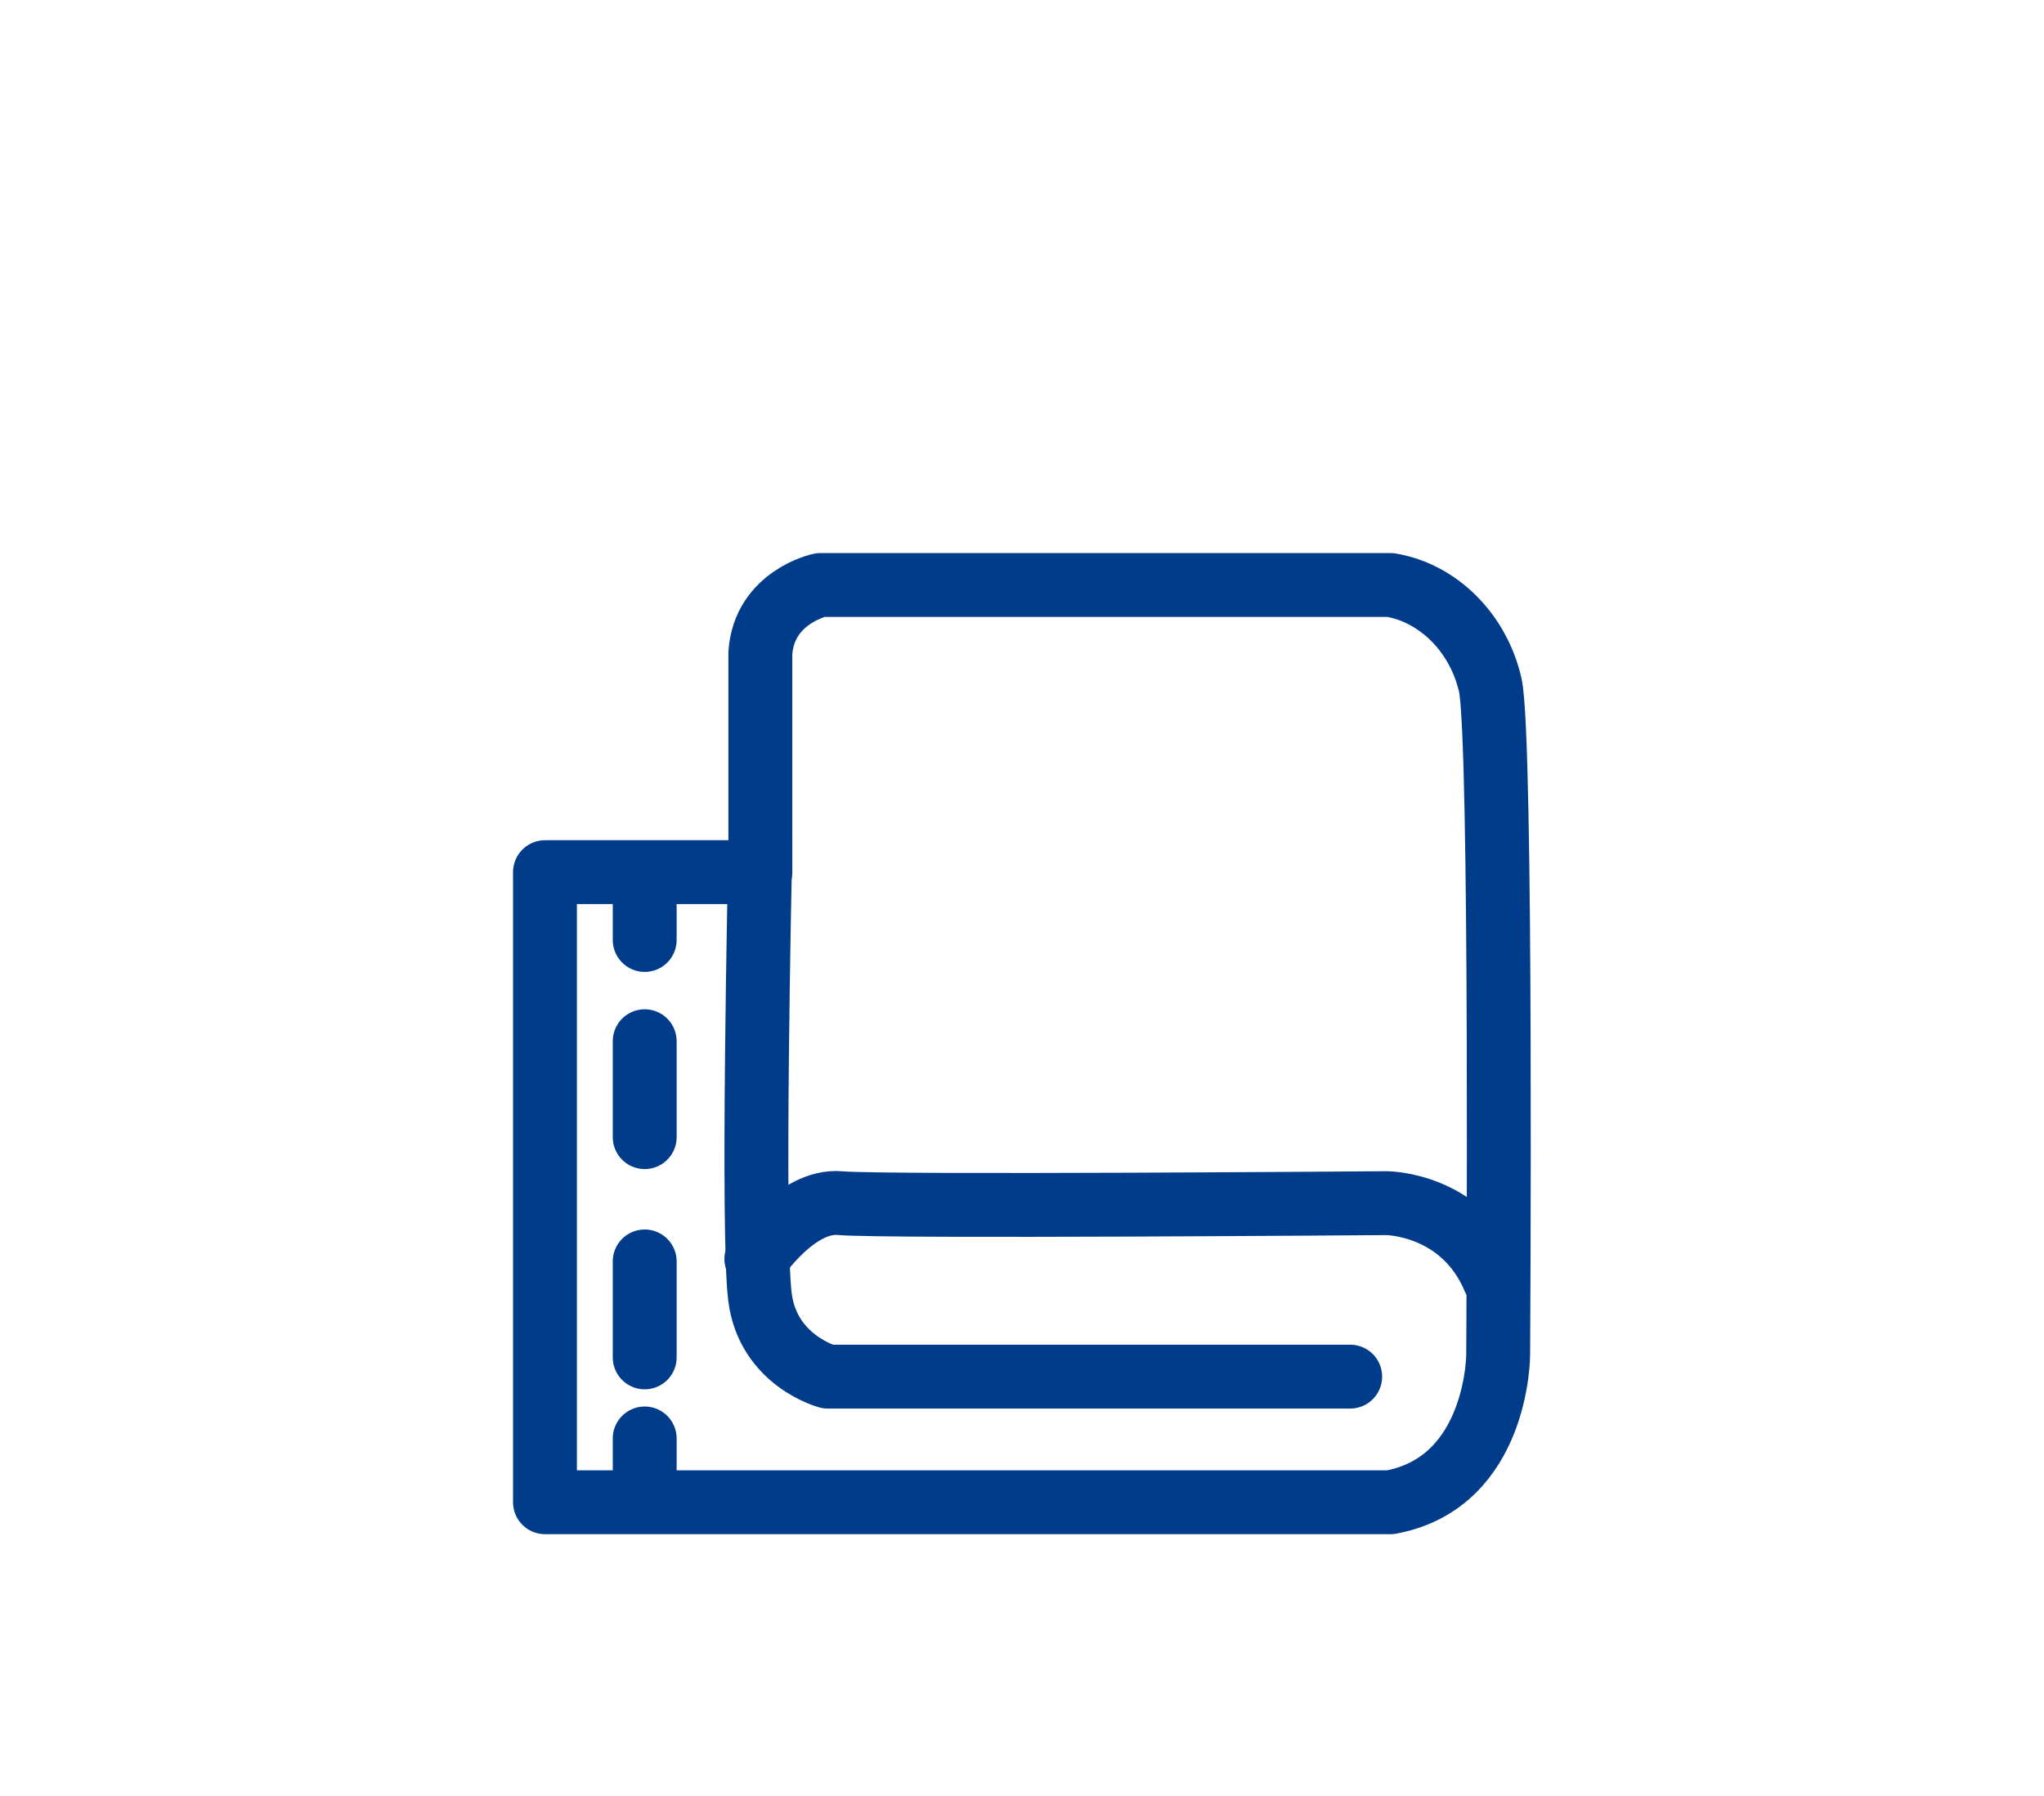 <?xml version="1.0" encoding="utf-8"?>
<!-- Generator: Adobe Illustrator 23.0.2, SVG Export Plug-In . SVG Version: 6.00 Build 0)  -->
<svg version="1.1" id="Layer_337_xA0_Image_1_" xmlns="http://www.w3.org/2000/svg" xmlns:xlink="http://www.w3.org/1999/xlink"
	 x="0px" y="0px" viewBox="0 0 512 450" style="enable-background:new 0 0 512 450;" xml:space="preserve">
<style type="text/css">
	.st0{fill:none;stroke:#003C89;stroke-width:16;stroke-linecap:round;stroke-linejoin:round;stroke-miterlimit:10;}
</style>
<path class="st0" d="M190.46,218.5h-53.95v157.85h211.8c26.97-5,26.97-36.97,26.97-36.97s1-154.86-2-167.84
	c-3-12.99-12.99-22.98-24.98-24.98H205.45c0,0-13.99,3-14.99,16.98C190.46,166.55,190.46,218.5,190.46,218.5z"/>
<path class="st0" d="M338.21,344.88H207.34c0,0-14.99-4-16.98-19.98c-2-15.99,0-107.9,0-107.9"/>
<path class="st0" d="M189.46,315.41c0,0,9.99-14.99,20.98-13.99c10.99,1,136.87,0,136.87,0s18.98,0,26.97,18.98"/>
<line class="st0" x1="161.49" y1="224.5" x2="161.49" y2="235.49"/>
<line class="st0" x1="161.49" y1="360.37" x2="161.49" y2="371.36"/>
<line class="st0" x1="161.49" y1="260.85" x2="161.49" y2="284.88"/>
<line class="st0" x1="161.49" y1="316.02" x2="161.49" y2="340.06"/>
</svg>

